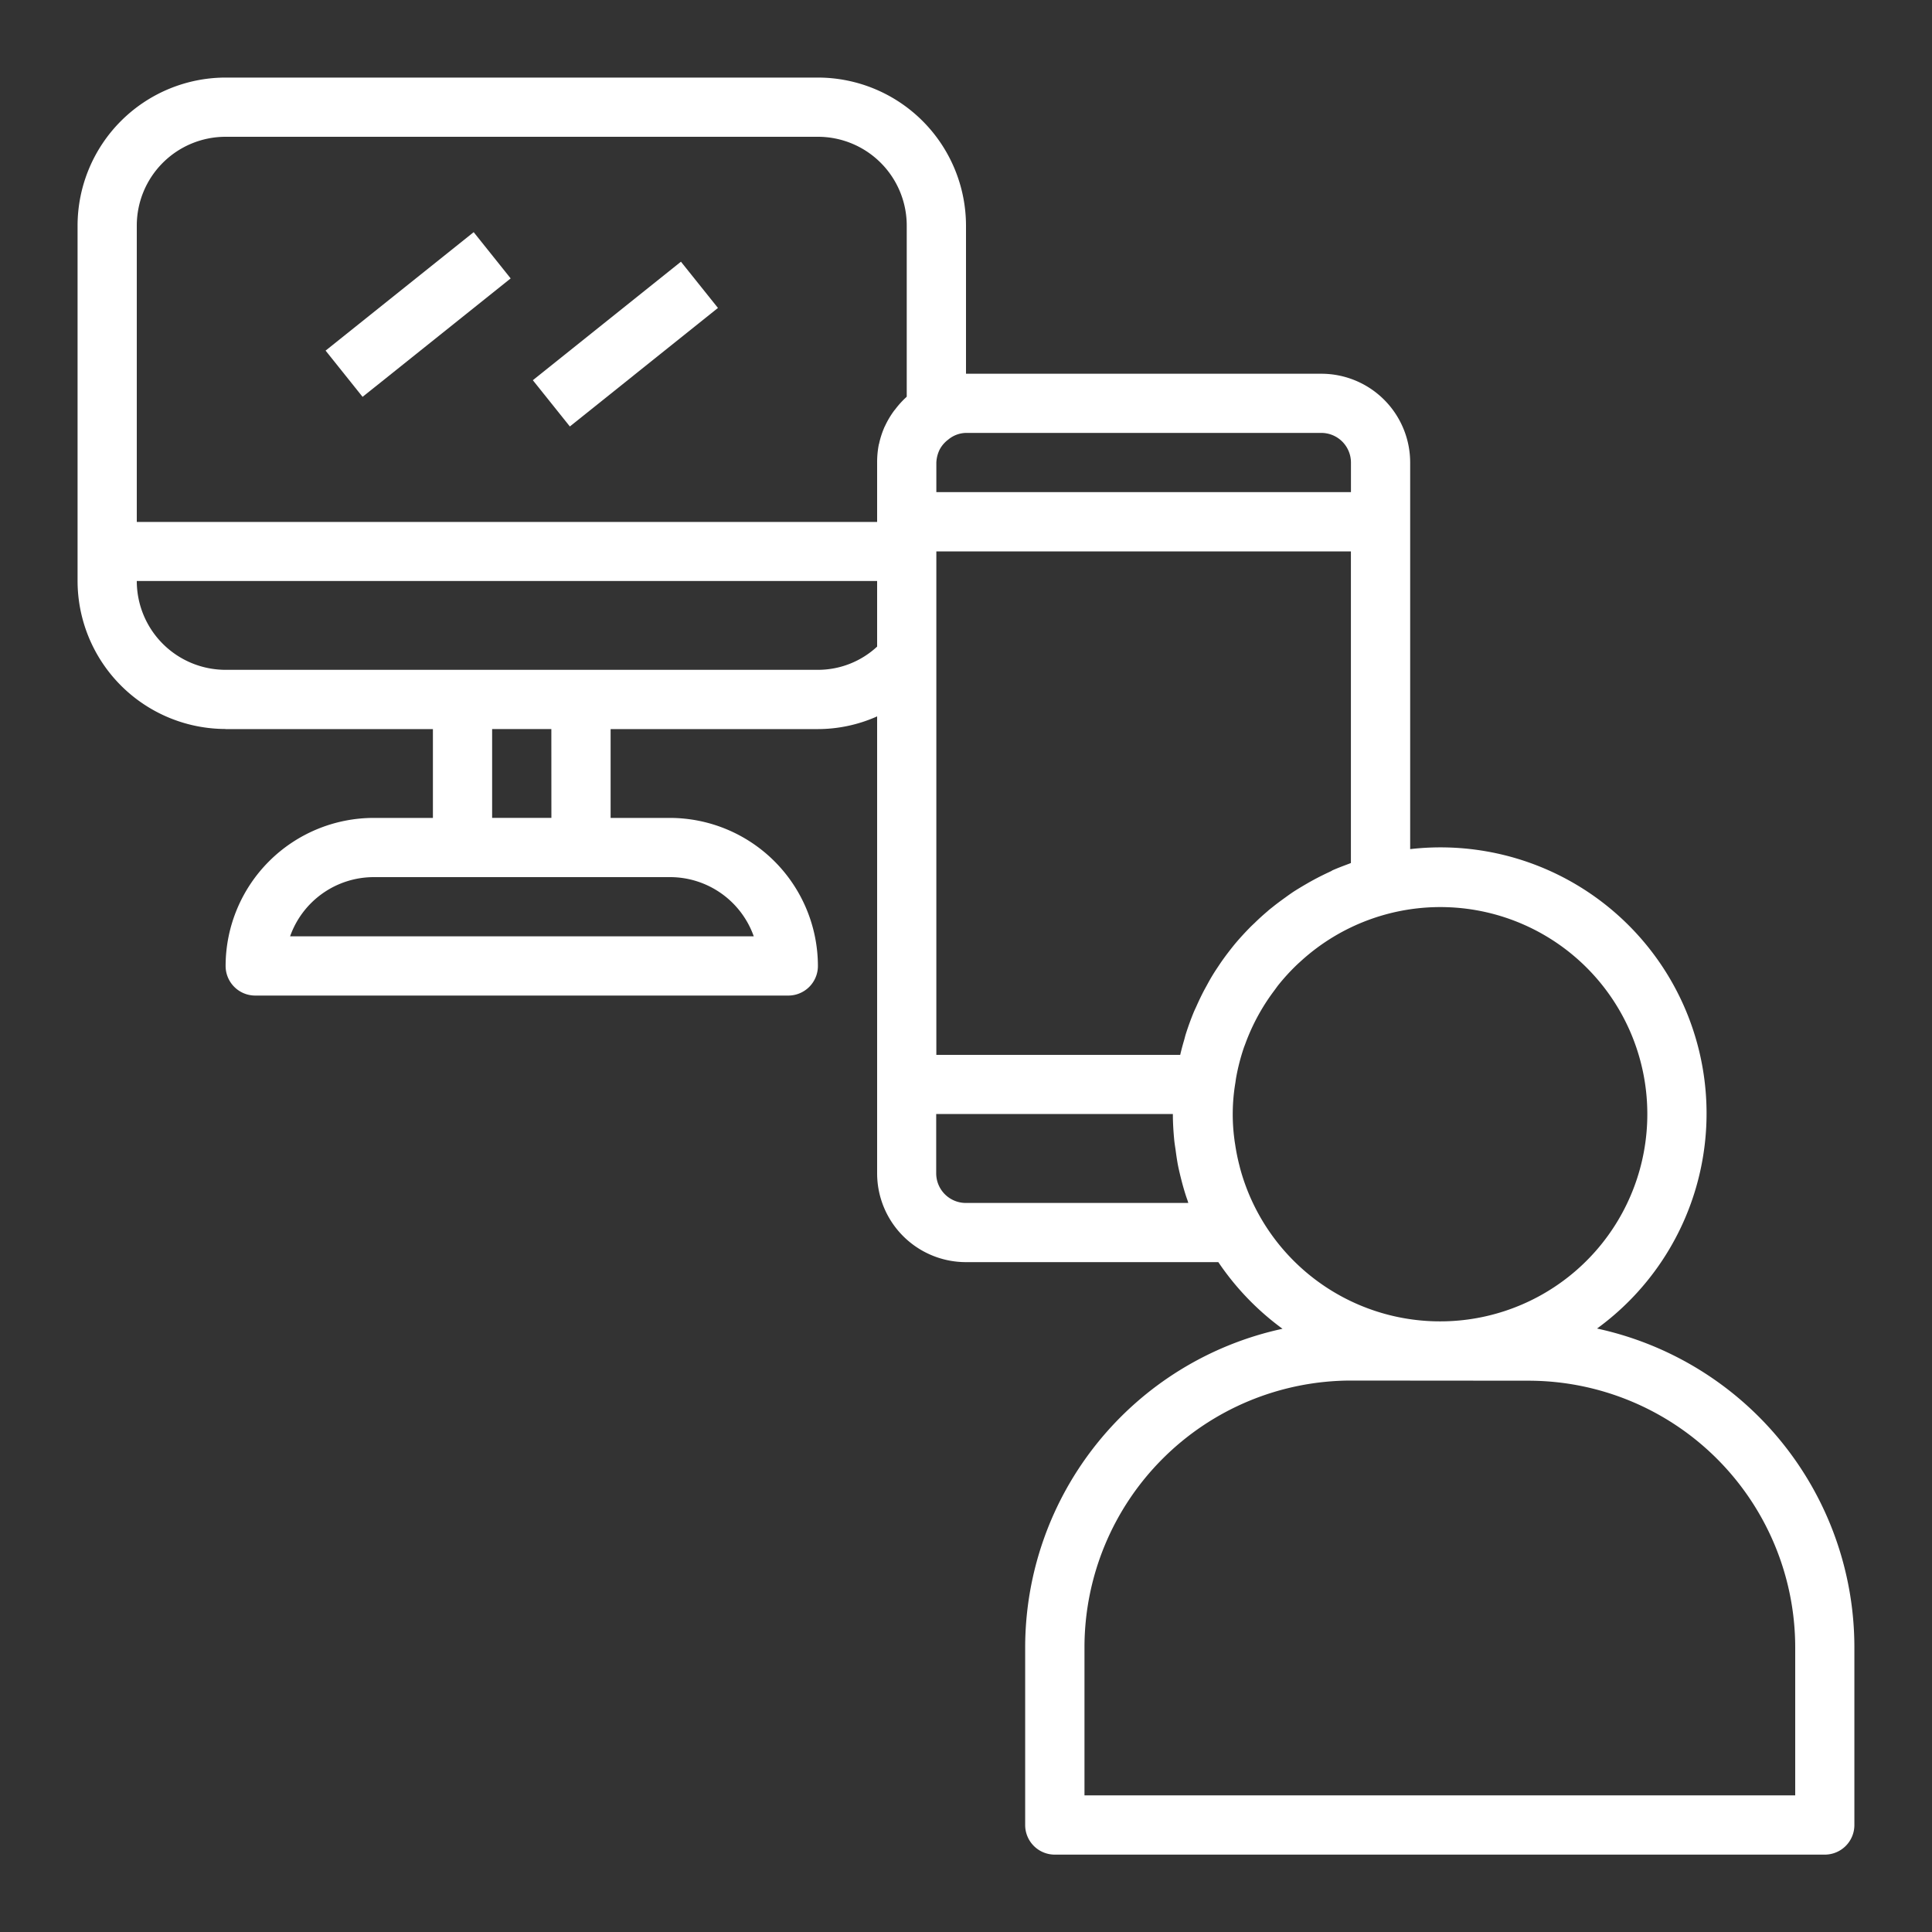 <svg xmlns="http://www.w3.org/2000/svg" xmlns:xlink="http://www.w3.org/1999/xlink" width="40" height="40" viewBox="0 0 40 40">
  <rect x="0" y="0" width="40" height="40" fill="#333333" stroke="none"/>
  <defs>
    <clipPath id="clip-path">
      <rect id="Rectangle_153656" data-name="Rectangle 153656" width="40" height="40" fill="#fff"/>
    </clipPath>
  </defs>
  <g id="Shaping_timeless_impact_6" data-name="Shaping timeless impact 6" clip-path="url(#clip-path)">
    <path id="Path_73352" data-name="Path 73352" d="M3.065,13.489H7.357v1.839H6.131a3.069,3.069,0,0,0-3.066,3.065.613.613,0,0,0,.613.613H14.715a.613.613,0,0,0,.613-.613,3.069,3.069,0,0,0-3.065-3.065H11.036V13.489h4.292a3.019,3.019,0,0,0,1.226-.263v9.46a1.839,1.839,0,0,0,1.839,1.839h5.225a5.569,5.569,0,0,0,1.329,1.38A6.754,6.754,0,0,0,19.619,32.5v3.679a.613.613,0,0,0,.613.613H36.174a.613.613,0,0,0,.613-.613V32.495A6.754,6.754,0,0,0,31.459,25.9a5.508,5.508,0,0,0-3.869-9.926V7.971a1.839,1.839,0,0,0-1.839-1.839H18.394V3.065A3.069,3.069,0,0,0,15.328,0H3.065A3.069,3.069,0,0,0,0,3.065v7.357a3.069,3.069,0,0,0,3.065,3.065M14,17.78H4.4a1.839,1.839,0,0,1,1.735-1.226h6.131A1.839,1.839,0,0,1,14,17.78M9.81,15.327H8.583V13.488H9.809Zm5.518-3.065H3.065a1.839,1.839,0,0,1-1.839-1.839H16.554v1.358a1.8,1.8,0,0,1-1.226.481M23,23.3h-4.61a.614.614,0,0,1-.613-.613V21.459h4.9c0,.172.01.343.026.514.006.074.018.146.029.219.012.092.025.184.041.276s.038.184.06.276c.017.068.034.135.052.2.028.1.058.2.092.293.008.021.013.043.02.064m7.039,3.679A5.525,5.525,0,0,1,35.562,32.5v3.065H20.847V32.495a5.525,5.525,0,0,1,5.518-5.518ZM32.5,21.465a4.29,4.29,0,0,1-8.424,1.143c-.008-.029-.015-.057-.022-.086a4.156,4.156,0,0,1-.086-.424c-.006-.038-.013-.076-.017-.115a3.926,3.926,0,0,1,.02-1.171c.006-.038.01-.076.017-.113a4.3,4.3,0,0,1,.154-.6c.011-.034.025-.066.037-.1a4.269,4.269,0,0,1,.6-1.1l.067-.092a4.33,4.33,0,0,1,.408-.447c.025-.024.052-.047.078-.071A4.285,4.285,0,0,1,32.5,21.463m-6.53-5.041-.067.032a5.578,5.578,0,0,0-.495.26c-.077.045-.155.092-.23.14-.054.036-.108.074-.161.113-.084.06-.166.12-.247.184-.044.036-.092.071-.132.108-.092.078-.184.161-.269.245-.029.027-.057.053-.085.081-.117.119-.229.24-.335.368h0c-.1.124-.2.254-.29.386l-.074.111q-.1.15-.184.306l-.074.135c-.058.11-.112.223-.163.338-.016.036-.034.072-.05.109q-.092.223-.166.454c-.014.042-.024.086-.036.13-.03.1-.059.207-.083.312H17.78V9.81h8.583v6.452l-.054.021c-.115.043-.23.086-.341.136m-.217-9.062a.614.614,0,0,1,.613.613v.613H17.78V7.971a.678.678,0,0,1,.066-.264.6.6,0,0,1,.092-.132.621.621,0,0,1,.086-.078.593.593,0,0,1,.369-.14ZM3.065,1.226H15.328a1.839,1.839,0,0,1,1.839,1.839V6.606a.112.112,0,0,1-.012.013,1.834,1.834,0,0,0-.227.251c-.007.01-.017.018-.024.029a1.85,1.85,0,0,0-.184.309c0,.006-.006.011-.009.017a1.839,1.839,0,0,0-.114.343.025.025,0,0,1-.006.019,1.887,1.887,0,0,0-.037.384V9.2H1.226V3.065A1.839,1.839,0,0,1,3.065,1.226" transform="translate(1.606 1.606)" fill="#fff"/>
    <rect id="Rectangle_153654" data-name="Rectangle 153654" width="3.926" height="1.226" transform="translate(6.741 7.259) rotate(-38.653)" fill="#fff"/>
    <rect id="Rectangle_153655" data-name="Rectangle 153655" width="3.926" height="1.226" transform="matrix(0.781, -0.625, 0.625, 0.781, 11.032, 7.872)" fill="#fff"/>
  </g>
</svg>
